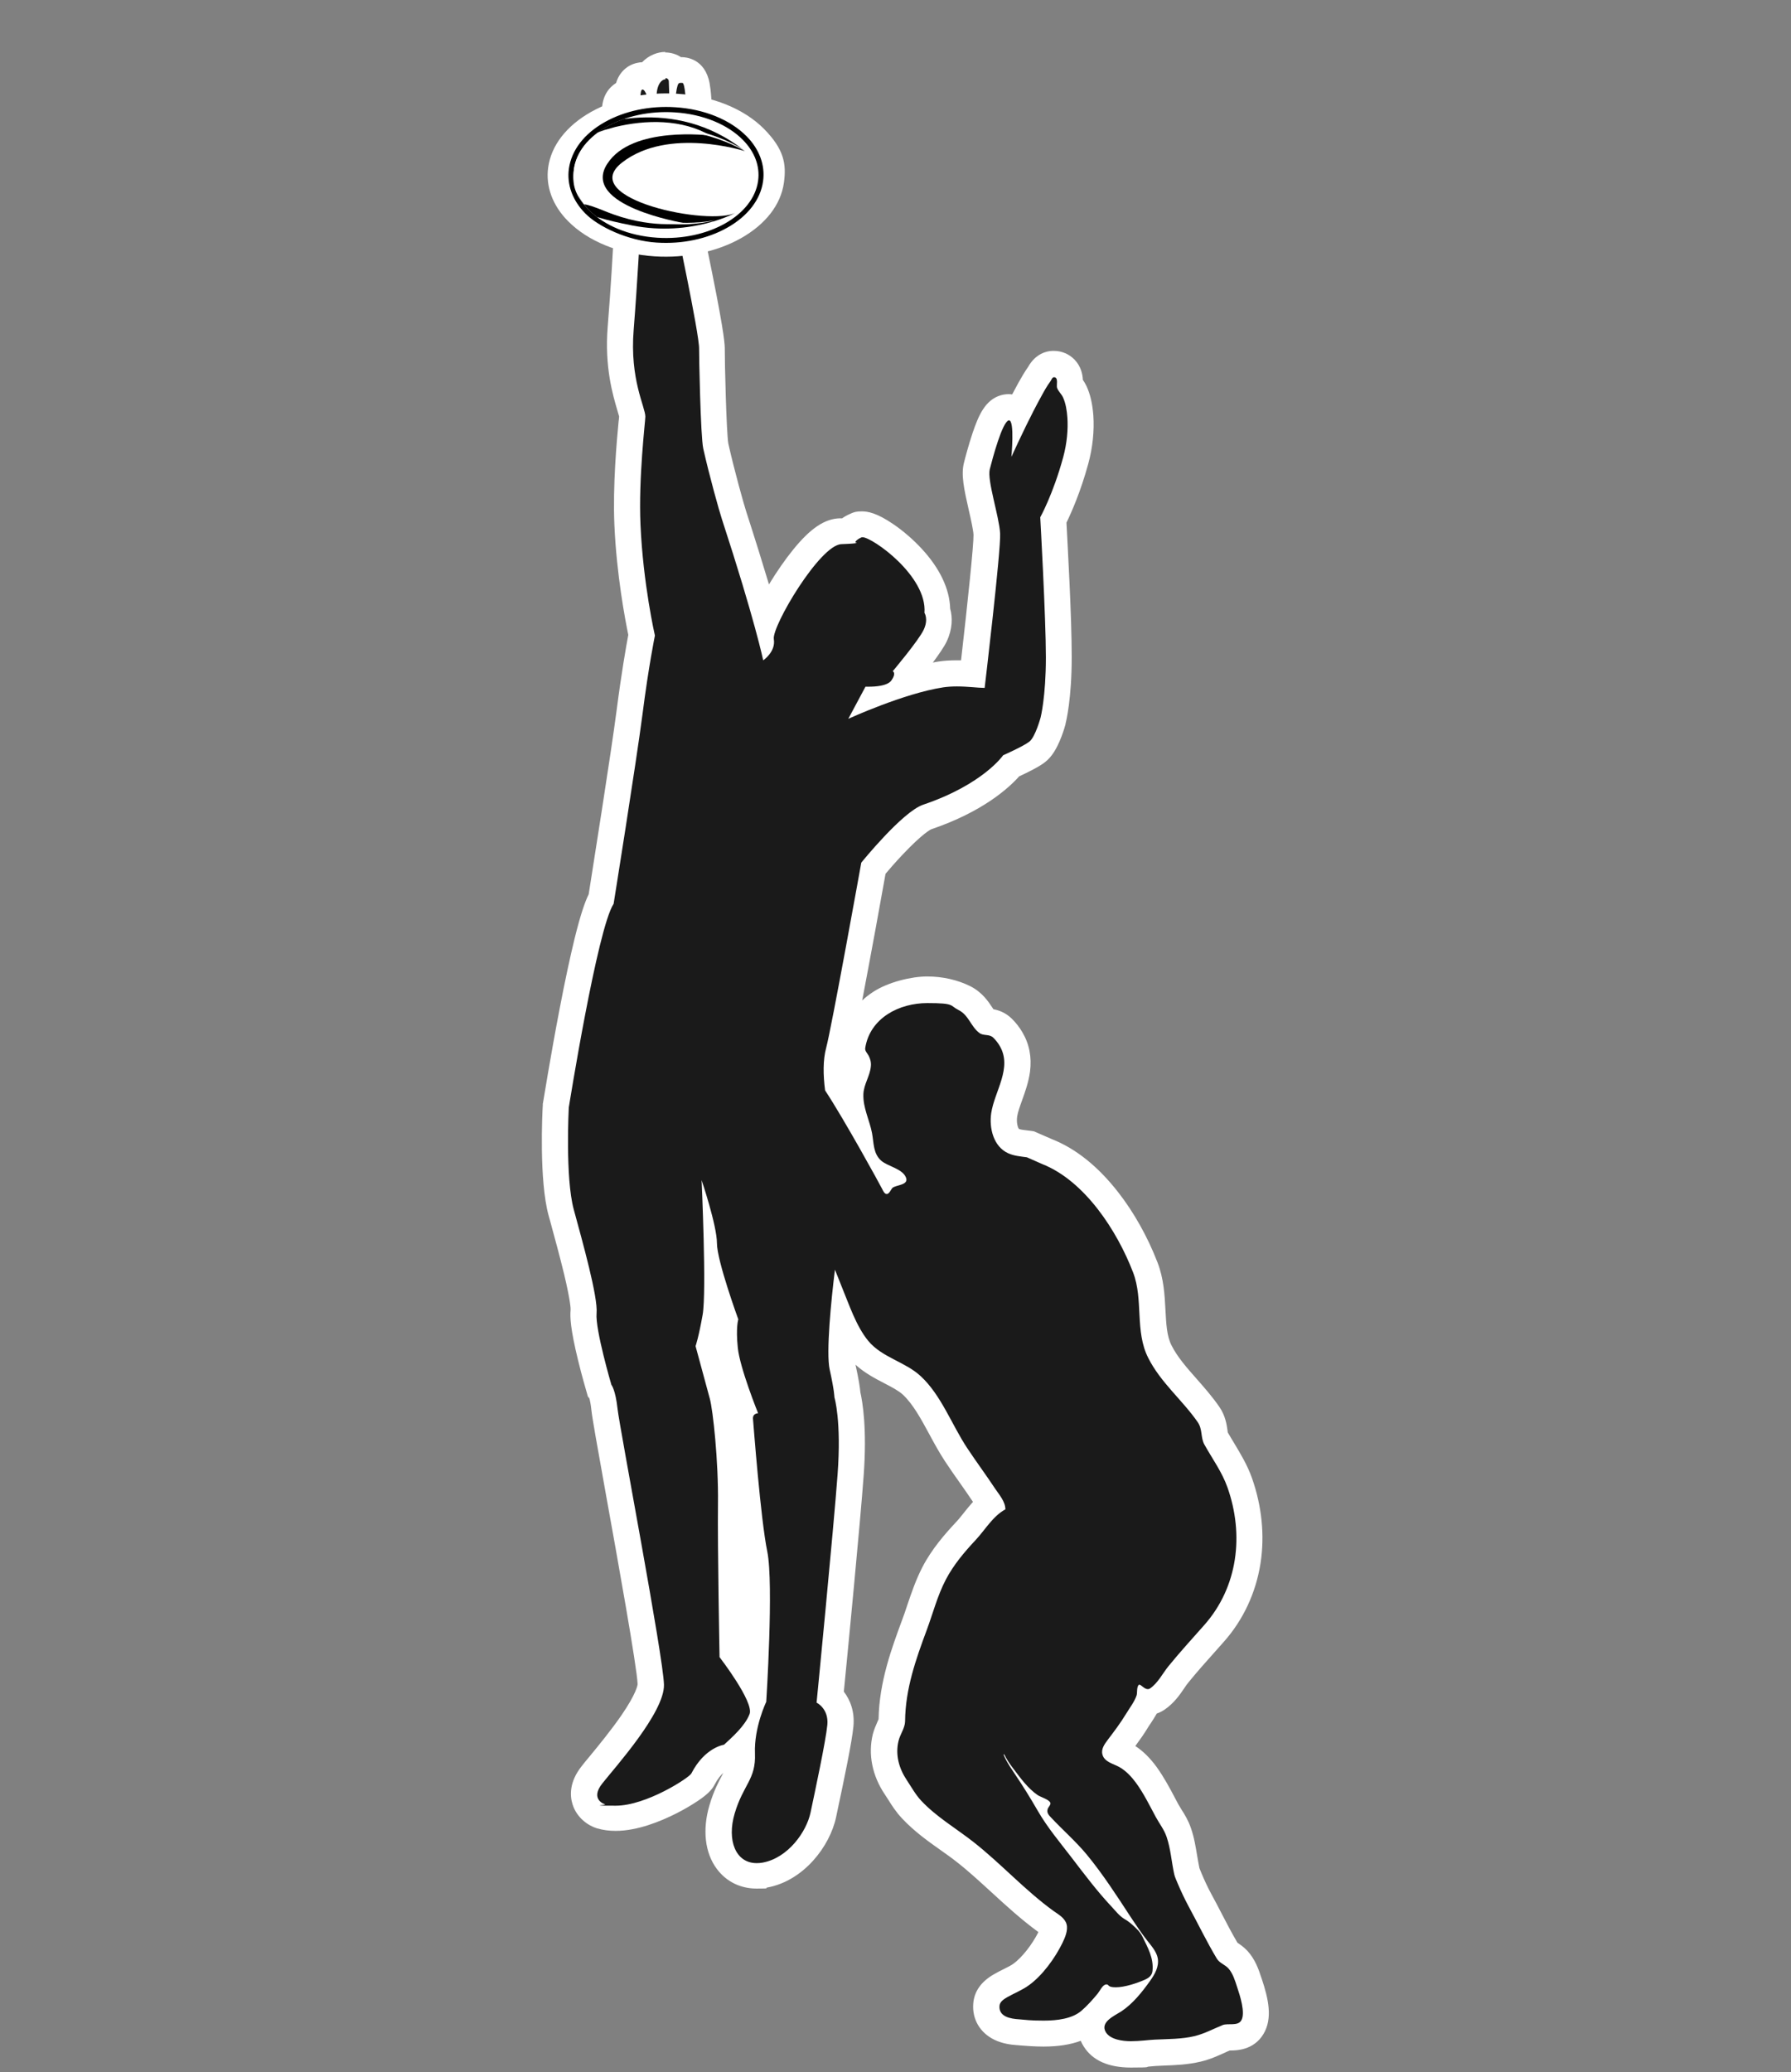 <svg xmlns="http://www.w3.org/2000/svg" xmlns:xlink="http://www.w3.org/1999/xlink" id="Ebene_1" viewBox="0 0 1366 1580.2"><rect x="0" y="0" width="1366" height="1580.2" fill="#808080" stroke="none"/><defs><style>      .st0, .st1 {        fill: none;      }      .st2 {        stroke-width: 16px;      }      .st2, .st1 {        stroke: #fff;        stroke-miterlimit: 10;      }      .st2, .st3, .st4 {        fill: #1a1a1a;      }      .st5 {        mix-blend-mode: multiply;      }      .st5, .st6 {        isolation: isolate;      }      .st5, .st7 {        fill: #fff;      }      .st1 {        display: none;        stroke-width: 10px;      }      .st8 {        clip-path: url(#clippath-1);      }      .st9 {        fill: #f2f2f2;      }      .st3 {        fill-rule: evenodd;      }      .st10 {        clip-path: url(#clippath);      }    </style><clipPath id="clippath"><path class="st0" d="M-2139,764.3c-48.4,18.8-114.1-21.3-146.7-89.8-32.6-68.4-19.8-139,28.6-157.9,48.4-18.8,114.1,21.3,146.7,89.8,32.6,68.3,19.8,139-28.6,157.9h0Z"></path></clipPath><clipPath id="clippath-1"><path class="st0" d="M578.2,138c-3.7,26.4-38.1,45.8-76.9,43.3-38.8-2.5-67.3-25.9-63.6-52.3,3.7-26.4,38.1-45.8,76.9-43.3,38.8,2.5,67.3,25.9,63.6,52.3h0Z"></path></clipPath></defs><g><path class="st4" d="M-1107.3,1573.7c-2.5,0-5-.3-7.2-.9-14.8-3.8-19.8-13.4-21.4-20.8-1.7-7.8-.2-15.7.9-22.1.4-2.2.8-4.3.9-5.7.6-9.5.6-10.8-1.5-18.3-2.9-10.3-6.7-26.3-8-37.3-.6-4.7-6-17.1-9.7-25.4-4.5-10.1-6.4-14.7-6.9-18.2-3.2-8.3-28.7-50.1-43.3-63-7-6.2-33.3-24.4-118.7-75.5l-4.1-2.5c-13.4-8.1-45.2-20.4-52-23-4.7-.4-20.4-2-37.3-4.5-37.8-5.6-47.7-11.1-52.1-15.3-5.2-5-14.2-12.3-22.8-19.4-11.7-9.6-19.1-15.7-22.4-19.4-2.6-2.9-7.6-8.7-13.4-15.4-7.3-8.5-15.7-18.1-21.7-24.8-6.1-6.9-35.8-43.5-63-80.3-40.6-55.1-51.9-78.1-55-88.7-5.5-2-12.8-5.7-16.8-12.1-3-4.6-4.1-8.2-4.9-10.8-.6-2.1-.9-2.8-1.7-3.9-2.8-3.7-4.4-8.7-5.3-12.9-15.9,12.4-62.9,46.6-112.6,61.8-55.1,16.8-129.2,61.3-139.3,70.6-.7,5.1,2.7,22.7,12.7,44.3,10.9,23.7,21.7,78.6,24.3,106,1.4,14.9,9.8,53.4,16.5,84.3,7.7,35.6,10.6,49.6,10.6,54.6s2.5,4.3,4.8,6.8c3.7,4.2,8.4,9.4,10.3,16.9.3,1.2.9,3.2,1.6,5.6,6.2,21.2,17.6,60.6-6,69.3-10.3,3.8-28.7,4.4-50,5.2-18.2.6-38.8,1.3-53.4,4.3-11.4,2.3-21.4,5.2-31.1,8-17,4.9-33,9.6-53.5,10.2-1,0-2,0-3.1,0-28.7,0-83.8-12.9-91.5-38.7-2.5-8.3-2.1-20.4,13.6-31.3,8.7-6,20.3-10.5,30.6-14.5,1.4-.5,2.8-1.1,4.2-1.6,12.2-4.8,31.6-10.4,47.2-14.9,10.6-3.1,21.6-6.2,24.5-7.5,6-2.7,8.7-5.1,15.9-11.6l2.2-2c6.9-6.2,15.5-12.7,19.9-15.9.8-3.2,1.9-9.8.4-19.3-2.7-16.9-58.8-167.3-66.8-178.8-9.5-13.2-28.6-45.2-33-53.2-.4-.7-.9-1.6-1.6-2.7-7.1-12.1-26-44.2-15.2-70.8,6.1-14.9,10.3-19.9,14.1-24.2,2.6-3,4.6-5.4,7.7-12.2,9.1-20.1,57.8-86,78.1-100.5,16.2-11.6,96.3-72.8,117.3-88.8.5-6.2,4.6-11.9,12.5-17.6,2.1-1.5,4-3.1,5.8-4.8-29.7-2-84.8-5.9-99.1-8.3-8.6-1.4-19.3-2.4-28.7-3.2-13.8-1.2-21.9-2-26.6-3.7-6.2-2.3-9-3.3-21.3-3.9-.5,0-1,0-1.6,0-5.2,0-11.6,1.1-17.2,2-5.5.9-10.6,1.8-15,1.8-2.8,0-5.1-.4-7.2-1.1-4.3-1.5-13.9-5-19.9-7.2-8.3,5.6-26.6,15.9-48.7,15.9-4,0-8-.3-11.9-1-25-4.3-51.1-14.8-62.1-19.6-2.3,1.2-5.2,2.2-8.3,2.2-3.3,0-6.3-1.1-8.9-3-3.5-2.7-5.9-5.9-7.4-8-.3-.4-.7-1-1-1.3-1.9-1.5-6.1-5.2-8.6-7.4-8.3-3-11.6-5.6-13.1-7.4-1.1-.7-3.2-1.7-4.6-2.5-6.9-3.6-11.3-6-14-9.6-3.5-4.7-10.3-18.9-11.9-24.3-.9-2.9-1.7-7.2-2.3-10.5-3.5-2.6-6.7-6.8-7.1-12.7-.5-5.8-.6-19.2,2.3-27.9,1.3-4,2.3-6.9,3-8.7-.4-7.1-1.3-30.2,2.2-55,5.9-41.9,21.1-67.2,45.1-75.1,15.6-5.1,31.4-7.7,46.9-7.7,34.6,0,65.2,12.6,86.6,35.6,13.8-7.6,34.7-19.2,41.4-22.7,3.3-1.8,6.6-2.9,9.8-4.1,7.2-2.6,14.1-5,21.5-14.4,11.7-14.7,15.8-21.8,28.3-58.2,3-8.7,5.4-14.7,7.4-18.3.5-1,1.5-2.8,3.2-4.5.3-1.9.6-4.4,1-7.1,1.3-9.2,2.1-18.3,2.8-27.1,1.1-14.2,2-25.3,5-33.3-9.3-16.5-25.7-46.6-26.3-57.4-.3-5.4.2-8.5.5-10.8.3-2.2.5-3.4-.9-9-1-3.9-2.2-7.4-3.4-11.1-2.6-7.6-5.3-15.5-5.8-26.6-.6-13.8,2.8-31.2,3.8-35.9,0-5.9.5-30.3,10-55.9,14.1-38.2,41.4-61.2,79-66.8,2.6-3.2,7-8.5,11.8-13.8,14.9-16.5,21.4-19.8,27.1-19.8,5,0,9.4,1.6,13,3.4,2.1-1.3,4.7-2.2,7.6-2.2s8.1,1.9,11.1,5.3c3.2,3.6,7.3,8.4,10,11.5,10,.5,33.2,2.1,45.4,6,15.8,5,32.1,20.3,33.9,22.1l-11.7,13.5c22.9,17.9,27.8,25.7,29.5,30.6,1,3,9.2,11.2,14.7,16.7,14.1,14.2,28.6,28.8,28.6,44s.8,40.5,1.1,49.8c5.3,6.5,18.1,23.1,22.6,37.8,3.9,12.6,19,26.8,24.9,26.8l15.2-6.8-1.4,16.8c-.4,5.4-3.5,10.8-8.8,13.7,7.7,10.8,14.9,23.8,15.2,35.6.2,5.2,0,10.1-.1,14.4-.4,13.5-.6,21.7,6.7,30.5l5.8,7-6.5,6.5c-.9.9-5.6,5.2-13.2,5.2-9,0-17.1-5.8-24.1-17.3-4.4-7.2-6.8-14.4-8.6-20.9l-8.2-.2h0c0,0,0-.2,0-.3,0-.2,0-.5,0-.7-.3-1.4-1.8-5.9-10.2-10.7-3.8-2.2-7.9-4.2-12.3-6.1,22.1,28.9,50,67.7,59.1,90.6,9.5,23.7,17.7,53.7,23.7,75.5,3.2,11.7,6.5,23.8,7.8,26.4,1.3,2.5,2.2,3.6,3.3,4.8,2.9,3.2,5.4,6.7,5.4,14.3s1,15.1,1.6,20.1c5.5,11.2,19.7,37.4,30,46.3,5.1,4.4,10.1,7.4,14.6,10,8.2,4.8,16.7,9.7,19.2,20.9.7,3.3,1.5,7.1,2.1,10.4,4.2,2.8,11.4,7.7,18.5,12.8,15.3,10.9,21.7,16.2,24.4,20.1,10.7,9.6,58.3,53.4,65.9,85.4,3.8,16,6.4,34.9,8.6,51.5,1.8,13.3,4,30,5.9,33.7,5.6,11.3,2,21.9.2,26.9-.1.4-.3.9-.4,1.3,0,3,.3,11,.5,17.1,6.5,13.4,36.1,74.5,40.4,87.3,1.6,4.8,2.8,10.8,4,17.2,2.4,12.4,5.4,27.9,12.2,36.5,9.8,12.4,28.9,30.1,34.3,35,17.7,6.2,109,38.7,131.3,61,18.8,18.8,63.1,68.7,84.3,92.8,4.1,4.7,7.3,8.3,9.1,10.3,9.3,10.4,21.8,16.1,24.9,16.5.5,0,2.1.1,3.7.2,21.5,1.1,45,3.9,56.5,15.4,14.7,14.7,16.3,46.9,16.3,60s2.4,43.1,3.8,63.9c.3,3.8.5,7.2.7,10,.1,1.8.3,3.7.4,5.6,1.4,19.5,3.1,43.7-2.1,61-6,20.4-48.9,58.7-76.9,58.7ZM-2022.4,698.5c15.7.8,74.3,3.6,90,3.6s22-4.3,30.7-8.1c2.7-1.2,5.3-2.4,7.9-3.3,5.9-2.2,14.3-4,20.9-5.2-1.3-5.1-3.2-11.3-5.9-16.7-.9-1.8-1.8-3.5-2.6-5.3-5.2-10.5-10-20.5-16.9-26.9-2.5-2.3-6.4-5.8-10.9-9.8-16.5-14.6-29.5-26.3-34.4-33.1-4.1-5.8-16.6-23.8-25-36-5.3,8-11.2,17.9-13.5,24.6-5.2,15-15.4,21-21.5,24.6-1.2.7-2.3,1.4-3,1.8-1.9,1.4-5.7,4.2-76.2,28.5.6,3.1,1.1,6.1,1.4,9,9.8,6.8,31.1,22,37,29.1,4.6,5.5,16.7,17.9,22.2,23.4Z"></path><path class="st7" d="M-1921,52.3c7.7,0,14,6.4,14,6.4,0,0,2.9-5.1,6.6-5.1s2.4.5,3.6,1.9c5.1,5.7,12.8,14.7,12.8,14.7,0,0,33.1,1.3,47.2,5.7,14,4.5,30,19.8,30,19.8,0,0-10.6-8.4-24.9-8.4-4.2,0-8.7.7-13.4,2.6,0,0,49.1,33.1,53.6,45.9,4.5,12.8,42.7,38.9,42.7,57.4s1.3,53.6,1.3,53.6c0,0,17.9,20.4,22.9,37,4.6,14.9,22.6,33.9,34.5,33.9s2.6-.2,3.8-.8c0,0-.6,6.6-7.6,6.6s-9.1-1.8-17.2-7.2c0,0,30.6,30,31.2,51,.6,21-3.8,35.7,8.9,51,0,0-2.3,2.3-6.1,2.3s-9.4-2.5-15.6-12.5c-12.1-19.8-6.4-40.8-28.7-49.7,0,0,12.9,13.7,13.3,31.8-.5-3.6-2.9-11.3-15.2-18.4-16.6-9.6-38.3-14.7-54.8-28.7,0,0,72,87.3,87.3,125.6,15.3,38.3,27.4,93.7,31.9,102.6,4.5,8.9,7.7,7,7.7,14.7s1.9,23,1.9,23c0,0,18.5,38.2,33.2,51,14.7,12.8,28,14,30.6,25.5,2.5,11.5,2.5,14,2.5,14,0,0,44,29.3,44,33.2,0,0,56.7,49.7,64.4,81.6,7.6,31.9,10.2,77.1,15.3,87.3,5.1,10.2-1.3,19.8-1.3,22.9s.6,20.4.6,20.4c0,0,36.3,74.6,40.8,88,4.5,13.4,5.7,41.4,17.9,56.7,12.1,15.3,37,37.6,37,37.6,0,0,107.1,37,129.4,59.3,22.3,22.3,82.2,90.5,93.1,102.6,10.8,12.1,25.5,19.1,31.2,19.8,5.7.6,42.1.6,54.2,12.8,12.1,12.1,13.4,42.7,13.4,52.9s3.2,55.5,4.5,74.6c1.3,19.1,3.8,45.9-1.3,63.1-4.8,16.1-43.9,51.6-67.3,51.6s-3.3-.2-4.7-.6c-22.3-5.7-12.8-28.1-12.1-38.3.6-10.2.6-12.7-1.9-21.7-2.6-8.9-6.4-24.9-7.6-35.7-1.3-10.8-16.6-39.5-16.6-44s-29.3-53.6-46.5-68.9c-17.2-15.3-108.4-69.5-124.3-79-15.9-9.6-54.8-24.2-54.8-24.2,0,0-73.3-6.4-84.8-17.2-11.5-10.8-38.9-31.9-44.6-38.2-5.7-6.4-24.2-28.1-35.1-40.2-10.8-12.1-116.7-143.4-116.7-170.2,0,0-12.8-2.5-17.2-9.6-4.5-7-3.2-10.2-7-15.3-3.8-5.1-4.5-15.9-4.5-15.9l-9.6-3.2s-56.1,46.5-114.8,64.4c-58.7,17.8-141.5,67.6-145.4,75.2-3.8,7.7,2.6,31.8,12.5,53.4,9.9,21.6,20.7,74.8,23.4,102.8,2.7,27.9,27,128,27,137.9s12.6,15.3,15.3,26.1c2.7,10.8,18.9,56.8,1.8,63.1-17.1,6.3-70.3,2.7-101.9,9-31.6,6.3-52.3,17.1-82.9,18-.9,0-1.8,0-2.8,0-30.7,0-76.7-14.1-82-31.6-5.4-18,21.6-27,42.4-35.2,20.7-8.1,64-18.9,72.1-22.5,8.1-3.6,11.7-7.2,20.7-15.3,9-8.1,21.6-17.1,21.6-17.1,0,0,4.5-9.9,1.8-27-2.7-17.1-59.5-170.4-68.5-183-9-12.6-27.9-44.2-32.5-52.3-4.5-8.1-26.1-40.6-16.2-64.9,9.9-24.3,13.5-18,21.6-36.1,8.1-18,55.9-82.9,74.8-96.5,18.9-13.5,122.6-92.9,122.6-92.9,0,0-5.4-4.5,7.2-13.5,12.6-9,19.8-21.6,19.8-21.6,0,0-98.1-6.3-117.3-9.5-19.1-3.2-46.5-3.8-53.5-6.4-7-2.5-10.8-3.8-24.2-4.5-.7,0-1.4,0-2,0-11,0-24.5,3.7-32.2,3.7s-2.8-.1-3.8-.5c-6.3-2.3-24.8-9-24.8-9,0,0-20.7,17.1-47.1,17.1s-6.7-.3-10.2-.9c-31.1-5.4-64.9-21.2-64.9-21.2,0,0-3.6,3.6-7.2,3.6s-1.9-.3-2.8-.9c-4.1-3.2-6.3-7.7-8.1-9-1.8-1.4-9.9-8.6-9.9-8.6,0,0-9.5-3.2-10.8-5.4-1.4-2.3-15.3-7.7-18-11.3-2.7-3.6-9-16.7-10.4-21.2-1.4-4.5-2.7-14-2.7-14,0,0-5.9-1.8-6.3-7.2-.4-5.4-.4-17.1,1.8-23.9,2.3-6.8,3.6-10.4,3.6-10.4,0,0-8.2-106.1,40.3-122,14.7-4.8,29.5-7.2,43.8-7.2,32.6,0,62.5,12.4,82.4,35.9.7.8,1.2,1.6,1.9,2.4,11.3-6.2,40.5-22.4,48.5-26.7,9.6-5.1,21.7-5.1,34.4-21,12.8-15.9,17.2-24.2,30-61.2,6.4-18.5,8.4-19.8,9.4-19.8s.3,0,.4,0c.6,0,.7-.9,2.3-12.1,3.8-26.8,2.9-53.1,9.1-62.3h0s-27-46.8-27.6-57.6c-.6-10.8,2.5-8.9-.6-21.7-3.2-12.8-8.3-21-8.9-35.7-.6-14.7,3.8-34.4,3.8-34.4,0,0-3.2-104.4,84.3-114.3,0,0,26-32.9,33.7-33M-1932.5,712.1c18.5,0,31.9-8.3,42.1-12.1,10.2-3.8,29.3-6.4,29.3-6.4,0,0-2.5-16.6-8.9-29.3-6.4-12.7-12.1-26.1-21.7-35.1-9.6-8.9-37.6-32.5-44-41.4-6.4-8.9-33.2-47.8-33.2-47.8,0,0-17.8,24.2-22.9,38.9-5.1,14.7-15.9,17.8-21,21.7-4.6,3.4-67.5,25-82,30,2,7.3,3.3,14.3,3.6,21,0,0,32.5,22.3,38.9,30,6.4,7.7,25.5,26.8,25.5,26.8,0,0,75.9,3.8,94.3,3.8M-1708.2,390.1c.2,1.3.1,2,.1,2,0-.7,0-1.3-.1-2M-1921,32.3h0c-10.1,0-19.1,6-34.5,23.1-3.7,4.1-7.1,8.1-9.7,11.3-20.7,3.8-38.5,12.5-53.1,26.1-12.9,12-23,27.7-30,46.5-9.5,25.7-10.5,50.3-10.6,58.3-1.3,6.3-4.4,23.2-3.8,37.4.5,12.5,3.6,21.5,6.3,29.4,1.2,3.5,2.3,6.8,3.2,10.3.7,2.7.8,3.9.8,4.2,0,.2,0,.6-.1.9-.5,3.3-1,6.9-.6,12.9.3,5.4,1.9,13.4,16.3,41,3.3,6.4,6.6,12.4,9.2,17-2.3,8.5-3.1,18.8-4.1,31.4-.7,8.6-1.4,17.6-2.7,26.5-.2,1.5-.4,3-.6,4.4-.9,1.2-1.7,2.5-2.5,4-2.3,4.2-4.9,10.5-8.1,19.9-12.1,35.1-15.6,41.4-26.7,55.2-5.7,7.1-10.2,8.7-17.1,11.2-3.4,1.2-7.2,2.6-11.1,4.7-5.8,3.1-21.8,11.9-35,19.2-10-9.3-21.5-16.9-34.5-22.5-16.6-7.1-34.7-10.8-53.9-10.8s-33.5,2.8-50.1,8.2c-16.3,5.4-29.2,17.4-38.4,35.9-6.3,12.7-10.8,28.6-13.5,47.3-3.3,23.6-2.8,45.7-2.4,54.9-.6,1.8-1.4,4.1-2.4,7-4.3,12.8-2.8,31.1-2.8,31.9.6,7,3.7,12.7,7.9,17,.5,2.9,1.2,5.9,1.9,8.3,1.9,6.5,9.3,21.8,13.5,27.4,4.2,5.6,10.6,8.9,17.3,12.4.9.5,2.2,1.1,3.1,1.6,2.7,2.6,6.9,5.4,14,8.1,2.4,2.1,4.9,4.2,6.6,5.7,0,0,.1.2.2.3,1.8,2.4,4.8,6.3,9.3,9.8,4.3,3.4,9.5,5.1,15,5.1s5.8-.5,8.3-1.3c13,5.4,37.1,14.6,60.4,18.6,4.4.8,9,1.2,13.6,1.2,21.5,0,39.4-8.4,49.9-14.8,5.5,2,12,4.4,15.2,5.5,3.2,1.1,6.6,1.7,10.5,1.7s10.7-.9,16.6-1.9c5.3-.9,11.2-1.9,15.6-1.9.4,0,.8,0,1.1,0,10.7.5,12.6,1.2,18.3,3.3,5.9,2.2,14.1,2.9,29.1,4.2,9.2.8,19.7,1.7,28,3.1,11.6,1.9,47.6,4.7,77.2,6.9-1.8,2.7-3.1,5.5-3.9,8.3-24.7,18.9-98.6,75.3-114,86.3-13.8,9.8-34.6,36-45.8,50.7-13,17.1-30.1,41.4-35.7,53.8-2.5,5.5-3.8,7.1-6.1,9.7-5,5.8-9.6,11.8-15.8,27-12.7,31.2,8,66.4,15.8,79.7.6,1,1.2,2,1.5,2.5,4.5,8.1,23.7,40.2,33.5,53.9,3.4,5.7,16.6,37.8,34.8,86.7,19.4,52,29.4,82.8,30.4,88.1.8,5.2.7,9.2.4,12-4.8,3.6-11.7,9-17.4,14.1-.8.7-1.5,1.4-2.2,2-7.2,6.5-8.9,8-13.3,9.9-2.6,1.1-14,4.4-23.2,7-16.6,4.8-35.5,10.2-48.1,15.2-1.4.5-2.7,1.1-4.1,1.6-10.8,4.2-23,8.9-32.6,15.6-6.8,4.7-11.7,9.9-14.9,15.9-4.4,8.2-5.3,17.3-2.5,26.4,4.4,14.7,19.2,26.6,43.9,35.4,18.2,6.5,39.6,10.4,57.3,10.4s2.3,0,3.4,0c21.7-.6,39.1-5.7,56-10.6,9.5-2.8,19.3-5.6,30.3-7.8,13.8-2.8,34-3.5,51.8-4.1,25.6-.9,41.9-1.6,53.1-5.8,5.7-2.1,15.8-7.9,19.4-23,1.5-6.3,1.8-13.7.8-22.5-1.5-13.3-5.6-27.5-8.1-36-.6-2.1-1.2-4.1-1.5-5.2-2.5-9.8-8.3-16.4-12.5-21.1-.8-.9-1.7-1.9-2.4-2.7-.6-6.5-3.2-19.3-10.7-54.2-6.6-30.7-14.9-68.8-16.3-83.2-2.7-28.1-13.9-84.5-25.2-109.2-7.2-15.8-10.7-28.9-11.6-35.4,7.3-5.3,23.8-15.8,47.6-28.6,18.3-9.9,53.7-27.8,84.5-37.2,42.6-13,83.1-39.5,105-55.3.5.9,1.1,1.8,1.8,2.7,0,.3.2.7.3,1.1.9,3,2.3,7.4,6,13.2,4.4,7,11.2,11.4,17.3,14.2,5.6,14.8,19.9,39.6,54.9,87.1,27.3,37.1,57.3,74.1,63.6,81.1,5.9,6.6,14.2,16.2,21.6,24.7,5.8,6.7,10.9,12.6,13.5,15.5,3.8,4.2,11,10.2,23.5,20.5,8.1,6.7,17.3,14.2,22.3,19,6.1,5.8,17.3,11.9,57.5,17.9,15.8,2.4,30.5,3.9,36.5,4.4,12,4.6,38.2,15.1,49.1,21.7,1.1.6,2.5,1.5,4.2,2.5,89.2,53.4,111.7,69.5,117.2,74.4,12.6,11.2,35.9,48.9,40.3,58.4.9,4.7,3.3,10.1,7.4,19.3,2.7,6.1,8.2,18.6,8.9,22.6,1.6,13.3,6.1,31.2,8.3,38.8,1.7,6.1,1.7,6.2,1.2,14.9,0,.8-.4,2.9-.7,4.5-1.3,6.9-3,16.2-.9,26.1,3.1,14.3,13.3,24.4,28.7,28.4,3.1.8,6.4,1.2,9.7,1.2,19.5,0,39.7-13.2,53.3-24.3,6.5-5.3,27.9-23.9,33.2-41.6,5.6-19,3.9-44.3,2.4-64.5-.1-1.9-.3-3.8-.4-5.6-.2-2.8-.4-6.2-.7-10-1.3-19.3-3.7-55.2-3.7-63.2s-.2-16.6-2.5-29.2c-3-17.2-8.5-29.6-16.8-37.9-13.9-13.9-39.7-17.1-63-18.3-.9,0-2-.1-2.6-.1-2.9-.9-11.9-5.3-19-13.3-1.8-2-5-5.6-9.1-10.3-21.3-24.1-65.7-74.2-84.7-93.2-7.2-7.2-23.3-19.5-79.7-42.4-23.4-9.5-44.8-17.3-53.4-20.3-8.1-7.5-23.8-22.5-31.7-32.5-5.3-6.7-8.2-21.4-10.2-32.2-1.3-6.7-2.5-13.1-4.3-18.5-4.3-12.9-31-68.2-39.9-86.6-.2-5.1-.3-10.1-.4-13.1,2.1-6,6.4-19.4-.7-34-1.5-4.1-3.6-19.6-5.1-30.9-2.3-16.9-4.8-36-8.8-52.5-4-16.8-17.1-37-39.8-61.6-12.1-13.1-23.6-23.8-28.4-28.2-2.9-3.9-6.6-6.9-10-9.6-3.9-3.1-9.3-7.1-16-11.9-5.5-3.9-11-7.7-15.2-10.6-.4-1.9-.8-4.1-1.4-6.6-3.4-15.5-15.3-22.4-23.9-27.4-4.3-2.5-8.7-5.1-13.1-8.9-7.4-6.5-19.6-27.2-26.8-41.7-.6-5.6-1.4-13.4-1.4-17.2,0-10.6-3.8-16.4-8-21-.8-.9-1.1-1.2-1.7-2.4-1.2-3-4.4-14.5-7.2-24.7-6.1-22.1-14.4-52.3-24.1-76.6-2.4-5.9-5.9-13-10.7-21.2,2.1.4,4,.6,5.8.6,11.2,0,18.3-6.3,20.2-8.2l12.9-12.9-11.7-14c-4.7-5.6-4.8-10.2-4.4-23.8.1-4.4.3-9.5.1-15-.3-10.2-4.3-21.3-12.1-33.7,3.3-4.3,5.3-9.4,5.7-14.4l2.8-33.7-26.8,11.9c-1.7-1.1-4.2-3.1-7.2-6.4-4.5-5.1-7.1-9.9-7.9-12.6-4.5-14.7-15.8-30.3-22.3-38.6-.4-11-1-33-1-46.1,0-19.3-16.7-36.2-31.5-51.1-4.4-4.4-10.9-10.9-12.6-13.6-2.5-6.7-8.5-15.6-31.7-33.8l11.7-13.4c-3.2-3.1-20.2-18.8-37.7-24.4-11.8-3.7-31.7-5.5-43.7-6.2-2.4-2.7-5.1-5.9-7.4-8.4-4.9-5.6-11.6-8.6-18.6-8.6s-5.3.5-7.6,1.2c-3.8-1.5-8.2-2.5-13-2.5h0ZM-2000.8,616.6c.3-.2,1.3-.8,2-1.2,6.8-4,19.5-11.4,25.9-29.9.9-2.6,2.5-5.9,4.5-9.5,6.7,9.7,13.5,19.5,16.4,23.5,5.5,7.7,18.4,19.3,35.9,34.8,4.5,4,8.3,7.4,10.7,9.6,5.6,5.2,10,14.3,14.8,24,.9,1.8,1.8,3.6,2.7,5.4.7,1.5,1.4,3,2,4.6-4.1,1-8.1,2.1-11.6,3.4-2.8,1.1-5.6,2.3-8.4,3.5-8.1,3.6-16.5,7.3-26.6,7.3-14.4,0-65.9-2.5-85.6-3.4-6.4-6.5-15.3-15.7-18.9-20-5.4-6.4-20.2-17.6-31.9-26,61.3-21.2,65.1-24,68.1-26.2h0Z"></path></g><path class="st2" d="M-1660.1,988.3c23.5-10.4,68.7-24.3,103.1-32.2,26.4-6,82-12.1,103.1-13.7"></path><path class="st2" d="M-1890.8,822.3c29,20.6,64,51,94.7,94.7,9.6,13.6,29.9,58.6,36.7,71.4"></path><g class="st6"><g id="Ebene_11" data-name="Ebene_1"><g><g><path class="st9" d="M-2303,565.1c7.3-25.2,23.1-43.6,44.3-51.8,24.7-9.6,54.1-5.1,82.9,12.5,28.3,17.4,52.8,45.5,69,79.2,18.1,38,23.2,78.5,13.8,110.9-9.4,32.4-23.1,43.6-44.2,51.8-24.7,9.6-54.1,5.1-82.9-12.5-28.3-17.4-52.8-45.5-69-79.2-18.1-38-23.2-78.5-13.8-110.9h-.1Z"></path><path d="M-2096.8,714.7c-6.8,23.4-21.2,41.3-42.2,49.5-48.4,18.8-114.1-21.3-146.7-89.8-18.4-38.6-22.4-78-13.6-108.3,8.8-30.3,21.2-41.3,42.2-49.5,48.4-18.8,114.1,21.3,146.7,89.8,18.4,38.6,22.4,78,13.6,108.3M-2089.4,717h0c9.6-33.2,4.6-74.5-14-113.3-16.4-34.4-41.4-63.1-70.5-80.8-30-18.4-60.7-22.9-86.5-12.9-22.3,8.7-38.8,27.9-46.4,54.1-7.6,26.1-4.6,74.5,14,113.3,16.4,34.4,41.4,63.1,70.5,80.8,30,18.4,60.8,22.9,86.5,12.9,22.3-8.7,38.8-27.9,46.4-54.1h0Z"></path></g><g class="st10"><g><path d="M-2109.8,725.7s-23.5-117.8-104-151.5c-80.5-33.8-19.1,161.4,18.1,184.4,0,0-64.4-40-92.3-125.3-28-85.4-12.9-80.4-12.9-80.4,0,0-38,18.9-30.8,9.9,7.3-9.1,140.2-55.9,140.2-55.9,0,0,105,83.2,81.7,218.9h0Z"></path><path class="st7" d="M-2226.1,556.1c67.6,4.1,111.4,113.4,111.4,113.4.8-49.2-26.2-95.6-58.2-130.3-1.7-1.8-6.7-6.7-8.4-8.5-5.4-6.2-11.9-10.1-11.5-10.2,20.6-4.7,28.4-11.2,27.3-12.8-.9-1.6-31.2-16.4-32.4-16.7s-19.6,1.6-19.6,1.6l-3.8,4.6c-12.7-10.2-21.5-16-22.4-16.1-3.9-.3-76.5,46-77.8,47.2s17.4,54.5,17.4,54.5c0,0,6-68.3,14.8,4.3,8.7,72.5,41.7,110.5,41.7,110.5,0,0-52.3-146,21.3-141.6h.1Z"></path></g></g><path class="st5" d="M-2255.5,521.5s32-12.3,92.7,55.6c60.5,67.5,52.6,157.4,52.6,157.4,0,0,13.4-90.2-50.8-162.6-62.9-71-94.6-50.3-94.6-50.3h0Z"></path><path class="st5" d="M-2270.6,543.2s-25.7,102.1,49.1,193.5c0,0-80.5-78.2-49.1-193.5Z"></path></g></g></g><path class="st4" d="M-2091.2,651.6c-32-16.3-54.4-13.3-57.7-9.5-2.6,3.1-17.6,3.2-18,14-.6,14.1-11.2,18.8-14.8,24.9-10.1,17.6,2.4,29.7,3,38.6.5,7,7.2,11.7,14.9,17,8.7,5.9,24.4,14.5,48.1,17.4l51.1-41.9-26.6-60.6Z"></path><path class="st1" d="M489,789.4c51.2-14.3,117.9-49.1,169.1-63.3.2-9.4.2-18.9,0-28.6-2-86.4-22.1-162.7-48.1-226.8-32.8,13.6-65.7,27.2-98.5,40.8,9.9,54.7,19.9,109.5,29.8,164.2-17.6,4.5-32.2,10.5-49.7,15"></path><g><path class="st3" d="M862.9,1566.4c-5,0-20.3,0-27.5-11.4-3.2-5.1-3.1-9.7-2.3-12.8.4-1.8,1.2-3.5,2.1-5-1.1,1.1-2.3,2.2-3.6,3.3-7.8,6.7-19.1,9.9-35.3,9.9s-12.4-.5-17.3-.8l-2.3-.2c-22.9-1.7-24.4-15.2-24-20.9.6-8.7,8.1-12.9,10.9-14.5,2.4-1.3,4.7-2.5,6.9-3.6,3.3-1.6,6.4-3.1,9-5.1,7.9-5.7,16.6-16.8,22.3-28.2,2.4-4.9,2.6-6.7,2.6-7.3-.5-.8-2.8-2.5-4.2-3.4-.7-.5-1.4-1-2.1-1.5-12.3-9-23.6-19.3-34.5-29.3-8.7-8-17.8-16.3-27.1-23.6-4.1-3.2-8.3-6.2-12.8-9.4-9.5-6.7-19.3-13.7-27.8-22.8-3.9-4.2-6.7-8.6-9.4-12.9-.9-1.5-1.8-2.9-2.7-4.3-8-12-10.7-25.4-7.7-37.8.7-2.9,1.9-5.5,2.9-7.7.8-1.8,1.8-3.9,1.8-5,.3-27.3,9.7-52.8,17.2-73.2,1.4-3.8,2.7-7.7,4.1-11.8,3-9.1,6.2-18.5,10.8-27.5,6.7-12.8,16-23.6,24.3-32.4,2-2.2,4-4.6,6.1-7.3,3.5-4.4,7.4-9.3,12.2-13.4-.8-1.2-1.6-2.5-2.3-3.4-.7-1-1.3-1.9-1.9-2.8-3.4-5.1-7-10.3-10.5-15.3-3.7-5.2-7.5-10.6-11.1-16.1-4.2-6.4-7.9-13.3-11.5-20-6.8-12.5-13.1-24.3-22.1-32.7-4.4-4.1-10.1-7-16.2-10.2-8.3-4.3-17.7-9.2-24.8-17.8-4.7-5.8-8.5-12.5-11.7-19.5-1.1,16.1-1.3,28-.2,32.8,2.8,12.6,3.6,19,3.8,21.8,1.3,5.1,5.2,24.6,2.5,61.4-2.7,35.9-13,143-15.5,168.6,4.5,4.5,8.7,12,7.7,22.4-1.1,12-8.3,45.6-12.1,63.7l-.9,4.3c-4,19-21,41.6-44.5,46-2.2.4-4.4.6-6.4.6-9.1,0-17-3.9-22.2-10.9-7.2-9.7-8.7-24.2-4.1-39.8,3-10,6.6-16.7,9.4-22.1,3.9-7.3,6.1-11.3,5.7-20.4,0-2.2,0-4.3,0-6.5-1.6,1.6-3.3,3.1-4.7,4.5-.8.7-1.5,1.4-2.1,2l-2.5,2.4-2.9.2c-1.3.3-10.4,2.8-17.4,16.6-3.3,6.5-20.1,15.3-25.1,17.9-10.9,5.5-27,12.1-41.5,12.1-4,0-7.8-.5-11.2-1.5h-.1c-1.6-.5-9.5-3.3-12.1-11.8-1.4-4.3-1.5-11.3,5.3-19.9,1.5-1.9,3.6-4.4,6-7.3,10.7-12.9,39.2-47.2,38.9-61.5-.2-12.6-14.6-92.2-24.1-144.9-6.8-37.7-10.7-59.3-11.2-64.7-.9-8.7-2.4-12.4-2.8-13.4l-.9-1-.6-2.1c-2.2-7.4-12.9-44.7-11.6-58.3.9-9.8-10.4-51.4-15.9-71.3l-1.2-4.3c-7-25.5-4.3-78.6-4.1-80.9v-.5s.1-.5.1-.5c0-.3,5.6-34.8,12.5-71,12.4-64.8,18.9-80.8,22-86.4,2.4-14.7,17.3-108.5,21.6-142.1,4-31,7.9-52.3,9.2-58.8-1.9-8.9-9-44-10.8-84.2-1.3-29.2,1.8-63,3.2-77.4.2-2.3.4-4.6.5-5.5-.1-1.1-1.1-4.2-1.8-6.8-3.5-11.7-9.4-31.2-7.1-60.3,2.6-32.8,4.4-66.7,4.9-74.9-1.8-5.7-6.8-23.1-7.7-39.5-.2-4.2.1-9,.5-14.1.4-5.2.8-10.7.5-14.6-.3-3.4-.8-6.9-1.3-10.2-1.6-10.2-3.4-21.8,6.6-25.8.6-.2,1.1-.4,1.7-.5.7-7.3,3.8-11.5,9.4-12.6.7-.1,1.3-.2,2-.2,1.5,0,2.8.2,4,.7,3.3-5.8,8.7-8.5,13.4-8.5s6.7,1.4,9,3.8c.8-.1,1.5-.2,2.2-.2s.6,0,.9,0h.7c3.4,0,9.5,1.5,11.4,11.7.5,2.5.8,5.8,1.2,10.2.5,6.5.7,14.5.9,22,2.5-1.8,5.1-2.8,8-2.8s5.5,1,7.6,2.9c7.6,7,2.9,15.7,1.1,19-.8,1.5-1.6,2.9-1.9,4.1-1.7,7-11.7,22.3-16.6,29.6-1.6,4.4-4.5,11.9-7.2,17.1,5.3,24.7,18.7,88.4,18.4,99.3-.1,5.1,1.3,66.3,2.9,73.8,4.4,19.5,12,46.9,13.9,52.8,11.7,35.8,19.4,61.6,24.2,79.1,1.5-3.4,3.5-7.6,6.3-12.6,6.8-12.4,15.1-24.9,22.8-34.4,10.9-13.3,19.7-19.7,27.9-20,2.3,0,4-.2,5.4-.3,1.5-1.4,3.6-2.8,6.4-4.1,1.5-.7,3.1-1,4.8-1,10.1,0,28.8,15.1,38.2,25.2,12.6,13.6,19.2,27.6,19.2,40.6,1.6,4.7,1.9,11.6-1.7,19.1-3.3,7.1-15.2,21.9-21.6,29.6,0,2.2-.6,4.4-1.7,6.7,9.3-2.9,18.9-5.3,27.7-6.7,3.7-.6,7.6-.8,12-.8s8.8.3,12.4.6c4.7-40.6,11.1-98.8,10.7-106.8-.2-4.6-2-12.5-3.8-20.1-3.5-15.2-5.5-24.9-3.8-31.8.7-2.9,3.3-12.9,6.4-22.1,5.1-15,8.8-20.6,15-22.4,1-.3,2-.4,3.1-.4,2.8,0,5.4,1,7.4,2.9,2.8-5.6,5.7-11.1,8.8-16.7l.3-.5c2-3.7,4.1-7.4,6.8-11.1h0c1-1.9,4-7.4,10.6-7.6.2,0,.3,0,.4,0,3.4,0,6.5,1.3,8.7,3.7,3.7,3.9,3.7,8.9,3.5,11.8.2.2.3.4.5.6,1,1.3,2.2,2.9,3.2,5.1,2.4,5.2,3.7,11.2,4.3,19,.8,10.6-.5,22.2-3.5,33.5-6.3,23.1-13.9,39.3-17,45.4.8,14.2,4.2,77.4,4.2,104.6s-4.2,47.6-4.4,48.3h0c-1.8,6.9-5.9,19-12.1,23.9-4.4,3.4-14.5,8.2-19.8,10.6-5.6,6.7-24.1,25.5-64.1,39-8.7,2.9-28.6,24-41,39.1-3.3,18.5-22.7,125.2-26.5,139.6-1.8,6.5-2,15.4-.8,26.3,3.2,5,7,11,10.8,17.5-.8-3.7-1.3-7.6-1.2-11.7.2-5.7,2-10.3,3.6-14.5,1.1-2.8,2-5.2,2.2-7.4,0-.7-.1-1.5-.5-2.3-.1-.2-.3-.4-.4-.6-1.4-2-4.2-6.1-3.3-11.8,2.2-13.5,9.6-24.7,21.4-32.4,10-6.5,22.7-10.1,35.8-10.1s20.1,2.2,28.4,6.4c6.7,3.4,10.2,8.7,13,12.9,1.3,2,2.5,3.8,3.8,5,.2,0,.5,0,.8,0,2.6.3,7.4.9,11.5,4.8,2.5,2.5,4.7,5.3,6.6,8.4,9,15.4,3.5,30.8-1,43.2-1.9,5.2-3.6,10.1-4.2,14.4-1.2,7.9.9,17.3,7.1,20,2.5,1.1,5.6,1.5,9.2,2,.8.1,1.6.2,2.4.3l1.4.2,12.9,5.6c35.5,14.1,61.8,54.8,74.7,88.2,4.3,11.1,4.9,22.5,5.4,33.4.6,11.2,1.1,21.7,5.6,30.7,5.1,10.1,12.6,18.7,20.6,27.7,5.6,6.4,11.4,12.9,16.5,20.3,3.4,4.9,4.1,10,4.6,13.6.3,1.9.5,3.5,1,4.4,1.8,3.2,3.6,6.3,5.6,9.5,4.6,7.6,9.4,15.4,12.6,24.6,14.6,41.4,7.4,84.4-19.5,114.8-2.1,2.4-4.2,4.7-6.3,7.1-7,7.9-14.3,16-20.9,24.2-1.2,1.5-2.4,3.2-3.6,5-3.2,4.7-6.9,10-12.5,13.8-2.1,1.5-4.6,2.3-7.1,2.3-1.6,4-4,7.6-6.1,10.8-.8,1.2-1.5,2.3-2.2,3.4-4.1,6.8-8.6,12.8-13,18.6l-1.7,2.2c-.4.5-1.1,1.5-1.6,2.3.9.5,2,1,2.8,1.3,1.4.6,2.9,1.3,4.4,2.1,5.8,3.2,11,8.1,16,14.9,5.3,7.2,9.3,14.9,13.3,22.3.9,1.7,1.8,3.3,2.6,5,.8,1.4,1.7,2.9,2.7,4.5,2.1,3.4,4.6,7.4,6.2,12.1,2.3,6.6,3.3,13.3,4.4,19.7.6,3.6,1.1,6.9,1.9,10.2.2.8,1.1,2.8,1.5,3.9.2.6.5,1.1.7,1.5,2.4,5.8,5.1,11.4,7.9,16.5,2.5,4.6,4.9,9.3,7.3,13.8,4.4,8.5,9,17.3,13.9,25.4.3.3,1.2.9,1.9,1.3,1.7,1.1,3.9,2.5,5.9,4.7,4.5,4.9,6.7,11.5,8.5,16.8l.4,1.2c4.2,12.4,7.3,25.1,2.1,33.7-4.6,7.6-13,7.7-17.1,7.7-.7,0-1.7,0-2.2,0-1.8.8-3.6,1.6-5.5,2.4-5.2,2.3-10.6,4.8-16.9,6.3-8.8,2.1-17.5,2.4-26,2.7-2.2,0-4.3.2-6.5.3-1.4,0-3.2.2-5.1.4-3.8.4-8.6.8-13.4.8ZM846.6,1524.4c-.4.6-.9,1.3-1.4,1.9-1.3,1.5-2.6,3.1-3.9,4.6,2.2-1.7,4.5-3,6.4-4.2.8-.5,1.6-1,2.2-1.3.1,0,.3-.2.4-.3-1.3-.1-2.6-.4-3.6-.8ZM559,1259.6c2.5,3.4,7,9.5,11.3,16.3,2,3.2,3.8,6.1,5.3,8.8,1.6-30,3.7-83.5.3-100.1-3.1-15.1-6.7-48.5-10.8-99-.1-1.6-.2-2.7-.3-3.1-.3-3.1.4-6.1,1.8-8.5-4.4-11.4-12.2-33.3-13.5-45.8-1.1-10.9-.6-17.8,0-21.7-1.4-3.8-3.6-10-5.9-17.1-.2,6.2-.6,11.3-1.1,14.5-2.1,11.6-3.8,18.6-4.9,22.3,2.1,7.9,8.2,30.5,10.1,37.3,2.9,10.2,7,50.4,6.6,82.8-.3,28.8.8,97.7,1.1,113.4Z"></path><path class="st7" d="M507.6,59.6c1.3,0,2.4.9,2.5,2.3.3,3.8.9,37.9.9,37.9,0,0,4.1-1.3,3.8-8.6-.2-5.1,0-19.5,2-26,.5-1.7,1.3-2,2.1-2s.8,0,1.1,0,.3,0,.4,0c0,0,0,0,0,0,4.3,0,3,57.5,4.9,57.5s0,0,0,0c1.7-.3,12.6-16.5,16.6-16.5s.6,0,.8.3c3.1,2.9-2.2,7-3.7,13.4-1.6,6.4-15.9,27.4-15.9,27.4,0,0-6,16.3-8.8,20.1,0,0,19.2,89.5,18.9,100.6-.1,3.5,1.1,67,3.2,76.2,4.5,20.2,12.2,47.7,14.2,53.7,25.2,77.1,31.5,107.7,31.5,107.7,0,0,9.7-6.5,8.1-16.2-1.6-9.7,35.1-71.8,51.5-72.4,16.4-.6,10.7-1.3,10.7-1.3,0,0-.3-1.6,4.7-3.9.2,0,.4-.1.7-.1,7.5,0,49.5,29.6,47.3,57.7,0,0,3.2,4.8-.6,12.9-3.8,8.1-23.6,31.6-23.6,31.6,0,0,3,1.3-1,7-3,4.3-12.6,4.8-17.3,4.8s-2.5,0-2.5,0l-13.1,24.5s42.3-19.4,72.4-24c3.5-.5,7-.7,10.4-.7,8.4,0,16.1,1.1,20.5,1.1s.5,0,.7,0c0,0,12.5-105,11.8-117.8-.7-12.8-10-40.4-7.9-48.9,2.2-8.6,9.5-35.9,14.4-37.3.1,0,.2,0,.3,0,4.4,0,1.8,27.8,1.8,27.8,7.3-15.8,14.7-31.5,23.1-46.7,2-3.7,4.1-7.4,6.6-10.8.7-.9,1.4-3.2,2.7-3.2,0,0,0,0,.1,0,3.6,0,1.7,6,2.3,8,.9,2.7,3.3,4.7,4.5,7.2,2.2,4.8,3,10.3,3.4,15.6.6,8.9-.3,19.5-3.2,30.2-7.7,28.3-17.5,45.8-17.5,45.8,0,0,4.3,76.7,4.3,106.8s-4,45.8-4,45.8c0,0-4,14.9-8.6,18.5-4.6,3.6-20,10.4-20,10.4,0,0-15.2,22.2-61,37.7-15.9,5.4-47.2,44.2-47.2,44.2,0,0-22.7,126.1-26.8,141.3-2.5,9.3-2.3,20.8-.8,32.4,14.6,22.1,41.7,71.5,43.6,75.3.6,1.2,1.7,3.7,3.4,3.7s.2,0,.2,0c1.8-.2,3-3.4,4.1-4.6,2.5-2.4,12.7-2,10.4-7.9-2.6-6.8-13.8-8.5-18.9-12.9-6.2-5.5-5.6-13.5-7-21-1.9-10-7-19.4-6.6-29.8.3-7.6,5.1-13.8,5.7-21.3.3-2.8-.4-5.5-1.7-8-1-1.9-3-3.6-2.6-5.9,3.7-22.9,25.9-34.2,47.3-34.2s16.9,1.8,23.9,5.3c7.8,3.9,9.3,12.6,15.9,17.5,3.2,2.4,7.6.6,10.6,3.6,1.9,1.9,3.6,4,4.9,6.3,9.8,16.7-4,34.5-6.5,51.2-1.7,11.4,1.7,25.5,12.9,30.6,4.6,2.1,9.4,2.4,14.3,3.1l11.8,5.2c32.3,12.8,57,50.8,69.2,82.6,8,20.8,1.2,44.7,11.5,65.1,9.5,18.9,26,32.1,37.8,49.1,3.8,5.5,2.1,11.8,5.1,17.1,6,10.8,13.4,20.8,17.6,32.7,12.8,36.2,7.9,75.9-17.6,104.8-9.2,10.4-18.7,20.8-27.5,31.6-4.5,5.6-8,12.8-14,16.9-.6.4-1.1.5-1.7.5-2.6,0-5.1-3.4-6.4-3.4-.1,0-.3,0-.4.1-1.8,1.5-1.1,6-1.7,8-1.6,4.9-5.5,9.9-8.1,14.2-4.3,7.1-9.1,13.4-14.1,20-2.3,3.1-5,6.8-3.9,10.9,1.4,5.7,8.3,7.1,12.7,9.5,5.2,2.9,9.3,7.3,12.8,12,6,8.2,10.4,17.3,15.2,26.2,2.7,5,6.3,9.5,8.2,15,3.2,9.3,3.8,19.3,5.9,28.8.5,2.2,1.9,5.1,2.7,7.1,2.5,5.9,5.3,11.8,8.3,17.4,7.2,13.2,13.8,27,21.5,39.8,2.1,3.4,6.2,4.5,8.8,7.4,3.4,3.7,5.2,9.7,6.7,14.4,2,5.9,6.5,19.6,3.1,25.3-2.7,4.5-10.1,1.9-14.2,3.5-7.1,2.9-13.7,6.5-21.3,8.4-10,2.4-20.5,2.2-30.6,2.7-4.5.2-11.3,1.2-18,1.2s-15.6-1.3-19.1-6.7c-4.9-7.8,6.5-12.7,11.5-15.9,9-5.9,16.1-14.9,22.3-23.6,3.5-5,6.8-10.6,5.7-17.1-.9-5-5-9.6-8-13.4-4.6-5.9-8.8-12.2-12.9-18.4-10.5-16.1-21.1-32.5-33.3-47.3-8.3-10-18.2-18.6-27.1-28.1-1.9-2-3.6-3.8-2.6-6.7.4-1.3,2.5-3.2,2-4.6-1-2.6-7.5-4.4-9.7-5.9-7.4-5.1-13-12.8-18.4-20-2.1-2.7-4-5.4-5.7-8.4-.1-.3-1.3-2.8-1.8-2.8,0,0,0,0,0,0-.4.2,1.4,3.5,1.5,3.8,2,3.8,4.4,7.5,6.8,11,6.3,9.3,12.1,18.7,17.7,28.4,7.4,12.8,16.7,23.8,25.6,35.4,9.8,12.8,19.7,26,30.7,37.7,2.8,3,6,7.1,9.5,9.2,2.5,1.5,3.8,2.4,6.1,4.4,3.1,2.8,6.1,5.5,7.9,9.2,4.1,8.4,8.7,16.4,7.7,26.2-.4,3.6-2.8,5.3-5.8,6.7-6.1,2.7-15.5,5.8-22.2,5.8s-4.9-2.2-7.1-2.2c-.3,0-.7,0-1,.2-2.3.8-4.2,5-5.7,6.8-3.8,4.6-7.9,9.2-12.4,13.1-7,6-18.1,7.5-28.8,7.5s-13.5-.6-18.9-1c-6.1-.4-15.4-1.8-14.8-10.2.2-3.2,3.4-5.2,5.8-6.6,5.6-3.2,11.5-5.4,16.8-9.3,10.2-7.4,19.7-20.5,25.3-31.9,2-4.1,4.5-9.8,3.3-14.4-1.3-4.9-6.3-7.6-10.1-10.3-21.8-15.8-40.1-36.2-61.3-52.8-13.2-10.3-27.8-18.8-39.4-31.1-4.5-4.8-7.5-10.4-11.1-15.8-5.9-8.8-8.9-19.3-6.3-29.9,1.2-5.1,4.9-9.7,5-15,.2-24.6,8.2-47.2,16.6-69.8,4.7-12.7,8.1-26,14.4-38.1,5.9-11.3,14.1-21,22.7-30.2,7.4-7.9,13.2-18.3,22.8-23.5,0-5.8-4.7-11.2-7.7-15.6-7-10.6-14.6-20.8-21.6-31.4-11.6-17.6-19.7-40.1-35.2-54.5-11.9-11.1-29.5-14.2-40.1-27-9.3-11.3-14.7-28-20.3-41.5-1.7-4.2-3.4-8.5-5.1-12.8-2.8,22.6-6.9,63.3-4,76.2,3.6,16.2,3.6,21.1,3.6,21.1,0,0,5.5,18,2.4,59.1-3,41-16,173.8-16,173.8,0,0,9.4,4.5,8.2,17-1.2,12.5-9.7,52.1-12.8,66.8-3.1,14.7-17.1,34.6-36.5,38.2-1.6.3-3.2.4-4.6.4-16.1,0-22.8-17.4-16.8-37.8,6.6-22.3,16.3-25.9,15.5-45.8-.8-19.9,8.6-39.4,8.6-39.4,0,0,5.8-89.9.8-114.6-5.1-24.7-10.5-96.7-10.9-101.1-.4-4.4,3.9-4.4,3.9-4.4,0,0-14-34.6-15.5-50.1-1.6-15.5.4-21.5.4-21.5,0,0-16.3-44.6-16.3-58.1s-11.7-48.1-11.7-48.1c0,0,3.9,85.1.8,102.7-3.1,17.5-5.4,23.9-5.4,23.9,0,0,8.6,31.8,10.9,40.2,2.3,8.4,6.6,47,6.2,80-.4,33,1.2,117,1.2,117,0,0,26.4,34.2,22.9,43.4-3.5,9.2-13.6,17.9-19.5,23.4,0,0-14.7,2-24.9,21.9-1.7,3.3-34.4,24.6-57.7,24.6s-5.8-.3-8.3-1.1c0,0-11.7-3.6-1.9-15.9,9.7-12.3,47.4-54.1,47-75.2-.4-21.1-33.8-195.8-35.4-210.5-1.6-14.7-4.7-18.3-4.7-18.3,0,0-12.4-42.2-11.3-54.5,1.2-12.3-10.8-54.9-17.4-79.2-6.6-24.3-3.8-77.7-3.8-77.7,0,0,21.8-136.7,34.2-155.4,0,0,17.2-107.5,22-144.4,4.7-36.9,9.5-60.2,9.5-60.2,0,0-9-39.2-11-84.5-1.6-35.7,3.7-79.2,3.7-82.4,0-7.5-12-28.3-8.9-66.3,3-37.9,5-77,5-77,0,0-6.8-20.3-7.8-38.7-.4-7.8,1.8-20.2,1-29.1-1-12-4.8-24.4-1-25.9.2,0,.3,0,.5,0,3.5,0,5.4,16.7,8.4,22.7.2.4.5.6.7.6.5,0,.9-.5,1.2-.5s.1,0,.2.1c0,.4,0,.6,0,.6,0-.3,0-.5,0-.6-.7-4.5-5.3-34.7-1.6-35.4,0,0,.1,0,.2,0,4.3,0,9,28.7,10.2,32.5,0,.2.1.4.2.4.8,0-1-24.6.8-33,1.2-5.5,4.1-7.7,6.2-7.7M507.6,39.6c-6.1,0-12.7,2.5-17.9,7.9-1.1,0-2.3.1-3.4.4-7.9,1.5-14.1,7.4-16.4,15.4-4.8,3-11.1,9.4-10.8,22.3,0,4,.7,8.2,1.4,12.6.5,3.2,1,6.5,1.3,9.6.3,3.2-.1,8.4-.5,13-.4,5.2-.8,10.6-.6,15.4.9,16,5.4,32.8,7.6,40.1-.6,10.4-2.3,42.2-4.8,72.8-2.5,30.9,4,52.4,7.4,64,.5,1.6,1,3.4,1.3,4.5,0,1.1-.2,2.5-.4,3.9-1.4,14.6-4.5,48.9-3.2,78.8,1.7,38.4,8.2,72.2,10.6,83.9-1.6,8.4-5.2,28.9-8.9,57.5-4.2,32.5-18.4,121.6-21.3,140.3-2.7,5.5-6.1,14.9-10.8,34-3.4,14-7.3,32-11.4,53.5-7,36.4-12.5,71-12.6,71.3l-.2,1v1c-.4,5.8-2.9,57.4,4.4,84.1l1.2,4.3c3.3,12.1,7.4,27.1,10.7,40.7,4.9,20.7,5,26.4,4.9,27.1-.5,5.2-.2,14.3,5.7,38.4,3,12.4,6.2,23.1,6.3,23.5l1.2,4.2,1.1,1.3c.4,1.4,1.1,4.3,1.6,9.3.6,5.8,4.3,26.4,11.3,65.5,8.3,45.8,23.6,131.1,23.9,143.2,0,.5-.7,6.8-12.3,23.7-8,11.6-17.8,23.5-24.3,31.4-2.4,2.9-4.6,5.5-6.1,7.5-9.5,12-9,22.5-6.9,29.1,3.2,10.2,11.8,16.2,18.7,18.3h.1s.1,0,.1,0c4.3,1.3,9,1.9,14,1.9,16.5,0,34.1-7.2,46-13.2,5.8-2.9,11.6-6.3,16.4-9.5,7.3-4.9,10.9-8.4,13.1-12.7,2.3-4.4,4.7-7.2,6.6-8.8-.1.2-.2.5-.4.7-2.9,5.5-7,13-10.2,24-5.5,18.6-3.5,36.4,5.7,48.6,7.2,9.6,17.9,14.9,30.2,14.9s5.5-.3,8.2-.8c27.8-5.1,47.8-31.5,52.5-53.7l.9-4.3c5.4-25.3,11.2-53.2,12.3-64.8,1.1-11.5-2.5-20.3-7.3-26.6,3.1-31.6,12.6-129.8,15.1-164.6,2.7-36.2-.9-56.6-2.5-63.7-.3-3.7-1.3-10.1-3.7-21,7.1,6.4,15,10.5,22.1,14.2,5.4,2.8,10.6,5.5,14,8.6,7.8,7.3,13.8,18.4,20.2,30.2,3.7,6.9,7.6,14,12,20.7,3.7,5.6,7.5,11.1,11.3,16.4,3.5,5,6.8,9.7,10,14.5-2.6,2.9-5,5.8-7.1,8.5-2,2.5-3.8,4.8-5.6,6.7-8.7,9.3-18.7,20.7-25.9,34.6-5,9.7-8.3,19.5-11.5,28.9-1.3,4-2.6,7.8-4,11.5-7.7,20.9-17.4,46.8-17.9,75.5-.2.6-.6,1.4-.9,2.1-1.1,2.5-2.5,5.6-3.5,9.4-3.7,15.2-.5,31.5,9.1,45.8.8,1.3,1.7,2.6,2.6,4,2.8,4.5,6,9.5,10.6,14.4,9.2,9.8,19.4,17.1,29.3,24.1,4.4,3.1,8.5,6,12.4,9.1,9,7,17.5,14.9,26.5,23.1,11.1,10.2,22.6,20.7,35.4,30.1.1,0,.2.2.4.3-4.9,9.7-12.5,19.3-18.9,24-1.9,1.4-4.5,2.7-7.5,4.2-2.3,1.1-4.8,2.4-7.4,3.9-9.9,5.6-15.2,13.2-15.9,22.5-.9,11.9,5.2,22.2,16.1,27.5,6.2,3,12.7,3.8,17.1,4.1.7,0,1.5.1,2.3.2,5.1.4,11.4.9,18.1.9,11.2,0,20.6-1.5,28.4-4.4.6,1.5,1.4,3,2.3,4.4,6.7,10.6,18.8,16,35.9,16s10.3-.5,14.3-.8c1.8-.2,3.5-.3,4.7-.4,2.1-.1,4.1-.2,6.3-.3,8.5-.3,18.1-.7,27.9-3,7.2-1.7,13.3-4.5,18.6-6.9,1.2-.6,2.4-1.1,3.6-1.6,0,0,0,0,.1,0,4.9,0,18.1-.1,25.6-12.5,7.3-12,3.7-27.3-1.2-42l-.4-1.1c-1.9-5.9-4.6-13.9-10.6-20.4-2.8-3-5.7-4.9-7.6-6.2-4.3-7.3-8.3-15-12.5-23.1-2.4-4.6-4.8-9.3-7.4-14-2.6-4.8-5.1-10.1-7.4-15.6-.2-.5-.4-1.1-.7-1.7-.3-.7-.8-1.9-1-2.5-.6-2.9-1.1-6-1.7-9.3-1.1-6.5-2.2-13.9-4.8-21.3-2-5.8-4.8-10.4-7.2-14.1-.9-1.4-1.7-2.8-2.4-4-.9-1.6-1.7-3.2-2.6-4.9-4.1-7.8-8.4-15.8-14-23.6-5-6.8-10.3-12.1-16.2-15.9,3.3-4.5,6.7-9.2,9.8-14.4.5-.8,1.2-1.9,2-3,1.4-2.2,3.1-4.7,4.6-7.4,2.1-.7,4.1-1.7,6-3,7.1-4.9,11.5-11.2,15-16.4,1.1-1.7,2.2-3.2,3.2-4.4,6.5-8,13.7-16.1,20.7-23.9,2.1-2.4,4.2-4.7,6.3-7.1,14.8-16.7,24.4-37.4,27.9-59.8,3.3-21.2,1-43.6-6.5-64.9-3.6-10.2-8.9-18.8-13.5-26.5-1.8-2.9-3.4-5.7-5-8.4,0-.5-.2-1.2-.2-1.7-.6-4.1-1.5-11-6.3-17.9-5.4-7.8-11.4-14.6-17.2-21.2-7.5-8.5-14.7-16.6-19.2-25.6-3.6-7.1-4-16.2-4.6-26.8-.6-11.2-1.2-23.9-6.1-36.5-7.4-19.2-18-38.2-30-53.5-15.2-19.5-32.1-33.1-50.2-40.3l-11.5-5-2.5-1.1-2.7-.4c-.8-.1-1.7-.2-2.5-.3-2.5-.3-5.1-.6-6.2-1.1-.9-.9-2.1-4.9-1.4-9.5.5-3.4,2.1-7.8,3.8-12.5,2.3-6.4,4.9-13.7,6-21.7,1.4-11-.5-21-5.8-30-2.3-3.9-5-7.4-8.2-10.5-4.8-4.7-10.1-6.4-13.9-7.1-.3-.4-.5-.8-.8-1.2-3.1-4.7-7.8-11.8-16.9-16.4-9.7-4.8-21.1-7.4-32.9-7.4s-29.6,4.2-41.2,11.8c-3,2-5.8,4.1-8.3,6.5,6.6-34.6,14.9-80,17.8-96.6,2.9-3.5,7.7-9,13-14.6,15.3-16.2,21.4-19.2,22-19.4,39.1-13.3,59-31.4,66.9-40.3,6.6-3.1,15.3-7.3,19.8-10.9,5-3.9,8.8-9.9,12.4-19.2,1.9-4.9,3.1-9.3,3.2-9.8h0c0-.1,0-.3,0-.3.5-1.9,4.7-19.1,4.7-50.8s-3.1-84.3-4-102.5c3.8-7.8,10.8-23.6,16.6-44.8,3.4-12.4,4.7-25.2,3.9-36.9-.7-9-2.3-16.1-5.2-22.4-.9-1.9-1.9-3.5-2.8-4.8-.2-4.3-1.4-10.2-6.3-15.4-4.2-4.3-9.8-6.7-15.9-6.7s-.5,0-.8,0c-4.6.1-13,2-18.8,12.3-2.8,4-5.1,8-7.1,11.6l-.3.5c-1.6,2.9-3.2,5.9-4.7,8.8-.9-.1-1.8-.2-2.7-.2-2,0-3.9.3-5.8.8-12.2,3.5-17.2,15.6-21.7,28.8-3.1,9.3-5.7,19.1-6.6,22.8-2.3,9.1,0,19.8,3.8,36.5,1.5,6.5,3.3,14.6,3.5,18.3.2,7.1-4.4,51.4-9.5,95.8-1.2,0-2.4,0-3.6,0-4.9,0-9.3.3-13.4.9-1.5.2-3,.5-4.5.8,4.5-6.1,8.7-12.1,10.6-16.2,4.4-9.4,4.5-18.1,2.6-24.9-.4-15-7.9-30.8-21.8-45.8-6.4-6.9-14.1-13.6-21.8-18.8-12.5-8.5-19.3-9.6-23.8-9.6s-6.1.6-8.9,1.9c-2.3,1-4.3,2.1-6.1,3.4-.6,0-1.3,0-2,0-11.4.4-22.2,7.7-35.2,23.7-6.2,7.6-12.7,17-18.6,26.7-4.5-15-10.2-33.4-17.4-55.7-1.6-4.8-9.1-31.5-13.6-51.7-1.5-8.6-2.8-64-2.7-71.5,0-3.3.2-9.7-9.7-58.9-3.1-15.6-6.3-30.8-8.1-39.3,1.7-3.7,3.6-8.3,5.6-13.8,9.9-14.7,15.7-25.3,17.3-31.6.2-.4.6-1.2,1-1.9,1.2-2.2,2.8-5.1,3.7-8.9,1.9-8.3-.6-16.6-6.8-22.3-3.5-3.2-8-5.2-12.8-5.5-.1-3.5-.3-6.8-.5-9.9-.3-4.8-.8-8.4-1.3-11.3-3.6-18.9-18.3-19.8-21.2-19.8s-.3,0-.4,0c0,0-.1,0-.2,0-3.5-2.3-7.7-3.6-12.3-3.6h0Z"></path></g><g class="st6"><g id="Ebene_12" data-name="Ebene_1"><g><g><path class="st9" d="M448,161.6c-9.4-9.6-13.7-21.2-12.1-32.8,1.9-13.5,11.2-25.5,26.3-34,14.9-8.3,33.6-12.3,52.7-11.1,21.6,1.4,41,9.2,53.1,21.6,12.2,12.3,13.7,21.2,12.1,32.8-1.9,13.5-11.2,25.5-26.3,34-14.9,8.3-33.6,12.3-52.7,11.1-21.6-1.4-41-9.2-53.1-21.6h0Z"></path><path class="st7" d="M433.2,168.6c-11.8-11.9-17.1-26.5-15.1-40.9,2.3-16.8,14-31.8,32.8-42.4,18.5-10.4,41.9-15.3,65.7-13.8,26.9,1.7,51,11.5,66.2,26.9,15.1,15.4,17.1,26.5,15.1,40.9-2.3,16.8-14,31.8-32.8,42.4-18.5,10.4-41.9,15.3-65.7,13.8-26.9-1.7-51-11.5-66.2-26.9h0Z"></path><path d="M566.6,106.7c8.8,8.9,13.2,19.8,11.6,31.3-3.7,26.4-38.1,45.8-76.9,43.3-21.9-1.4-40.6-9.5-51.9-21-11.4-11.5-13.2-19.8-11.6-31.3,3.7-26.4,38.1-45.8,76.9-43.3,21.9,1.4,40.6,9.5,51.9,21M569.4,103.9h0c-12.5-12.6-32.2-20.7-54.3-22.1-19.5-1.3-38.7,2.8-53.8,11.3-15.7,8.8-25.4,21.4-27.4,35.5-1.7,12.2,2.8,24.4,12.6,34.3,9.8,9.9,32.2,20.7,54.3,22.1,19.5,1.3,38.7-2.8,53.8-11.3,15.7-8.8,25.5-21.5,27.4-35.5,1.7-12.2-2.8-24.4-12.6-34.3h0Z"></path></g><g class="st8"><g><path d="M568.3,115.3s-58.6-18.9-93.9,8.7c-35.3,27.6,67.6,49,87.2,38,0,0-34,18.8-79.2,10-45.3-8.8-39.3-14.3-39.3-14.3,0,0-1,21.8-3.3,16.3s10-76.8,10-76.8c0,0,63.6-26.2,118.5,18.2h0Z"></path><path class="st7" d="M463.2,124.9c18.7-29.3,78.7-21.5,78.7-21.5-21.8-12.7-49.4-12.2-72.9-6.5-1.2.3-4.7,1.3-5.9,1.7-4.1.9-7.5,2.8-7.5,2.6,3.1-10.4,2.1-15.5,1.1-15.4-.9,0-15.1,9.9-15.6,10.3s-4.2,9.2-4.2,9.2l1.1,2.8c-7.8,3.1-12.6,5.6-12.8,6-1.1,1.7,1.5,45.8,1.7,46.7s28.8,5.8,28.8,5.8c0,0-29.1-19.8,5.6-5.6,34.7,14.3,59.9,9,59.9,9,0,0-78.5-13.1-58.1-45h0Z"></path></g></g><path class="st5" d="M440.3,129.4s2.5-17.4,48.1-27.6c45.4-10.2,83.7,15.8,83.7,15.8,0,0-37-28.6-85.6-17.9-47.5,10.4-46.2,29.8-46.2,29.8h0Z"></path><path class="st5" d="M446.2,141.6s39.3,37.1,99,26.4c0,0-55.2,16.5-99-26.4Z"></path></g></g></g></svg>